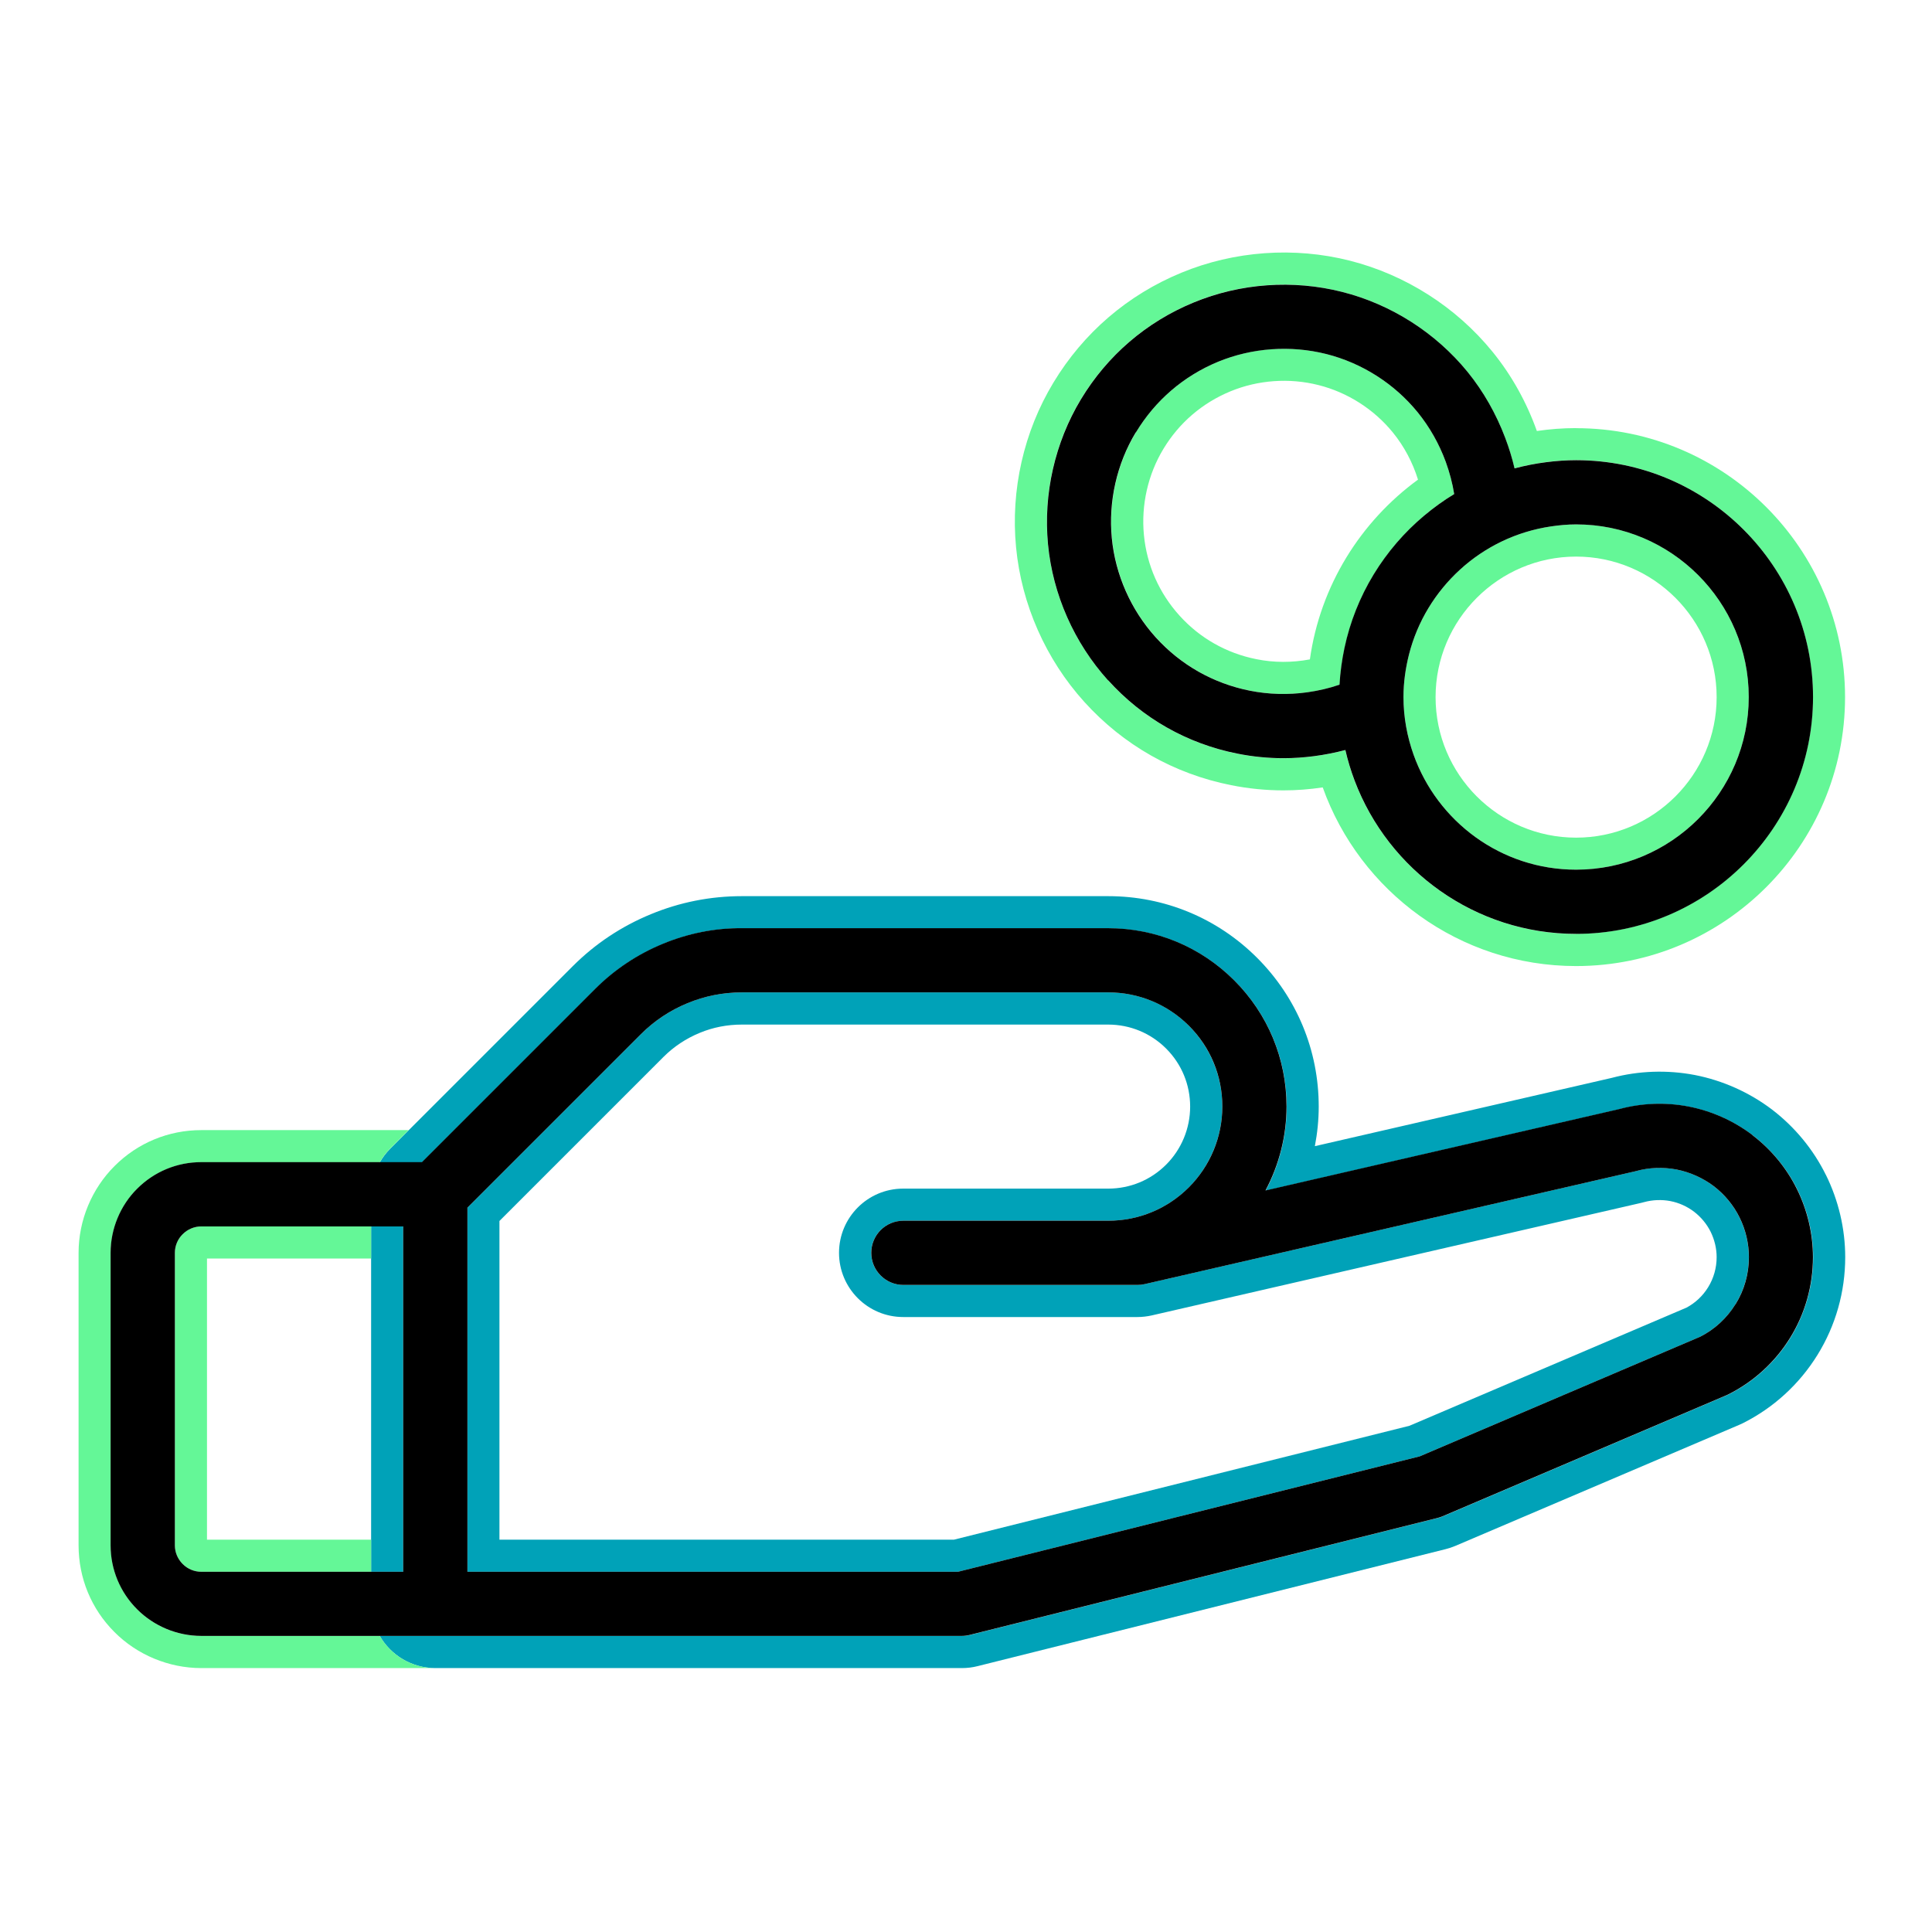 <svg width="213" height="213" viewBox="0 0 213 213" fill="none" xmlns="http://www.w3.org/2000/svg">
<g clip-path="url(#clip0_878_19762)">
<path d="M99.588 134.583H122.178C125.54 134.583 128.699 133.274 131.079 130.893C133.415 128.549 134.76 125.301 134.76 121.992C134.76 118.683 133.451 115.471 131.079 113.091C128.699 110.71 125.54 109.41 122.178 109.41H81.803C79.715 109.41 77.697 109.808 75.804 110.595C73.857 111.401 72.123 112.551 70.654 114.02L54.824 129.849L51.533 133.141V173.286H105.614L156.518 160.562L187.452 147.369C189.054 146.546 190.39 145.307 191.336 143.785C192.292 142.237 192.805 140.441 192.805 138.6C192.805 137.105 192.451 135.601 191.779 134.229C191.115 132.884 190.133 131.69 188.93 130.77C187.735 129.858 186.311 129.23 184.833 128.938C183.337 128.646 181.816 128.708 180.347 129.115C180.303 129.124 180.258 129.141 180.205 129.15L126.186 141.573C125.929 141.635 125.655 141.662 125.39 141.662H99.588C97.632 141.662 96.049 140.078 96.049 138.123C96.049 136.167 97.632 134.583 99.579 134.583H99.588ZM99.588 145.201H125.39C125.921 145.201 126.46 145.139 126.974 145.024L180.993 132.601C181.081 132.583 181.178 132.557 181.267 132.53C182.214 132.274 183.196 132.238 184.143 132.415C185.107 132.601 186.001 133.008 186.771 133.592C187.54 134.185 188.169 134.946 188.593 135.795C189.027 136.68 189.257 137.645 189.257 138.6C189.257 139.777 188.93 140.927 188.319 141.918C187.735 142.865 186.912 143.644 185.93 144.166L155.386 157.191L105.171 169.746H55.063V134.61L73.149 116.524C74.282 115.391 75.627 114.497 77.149 113.869C78.618 113.259 80.175 112.958 81.812 112.958H122.169C124.585 112.958 126.859 113.896 128.566 115.603C130.274 117.311 131.212 119.585 131.212 122.001C131.212 124.416 130.247 126.717 128.566 128.398C126.859 130.106 124.585 131.044 122.169 131.044H99.57C95.668 131.044 92.501 134.22 92.501 138.123C92.501 142.025 95.668 145.201 99.579 145.201H99.588Z" fill="#00A2B8"/>
<path d="M201.299 129.531C199.919 126.726 197.866 124.239 195.353 122.319C192.867 120.435 189.929 119.116 186.832 118.515C183.806 117.939 180.656 118.046 177.701 118.833L144.962 126.363C145.236 124.93 145.387 123.47 145.387 122.001C145.387 115.798 142.971 109.976 138.591 105.596C134.211 101.216 128.38 98.8 122.178 98.8H81.794C78.316 98.8 74.936 99.473 71.751 100.791C68.504 102.128 65.61 104.056 63.15 106.516L45.064 124.602L42.994 126.673C42.551 127.115 42.18 127.611 41.879 128.142H46.533L49.825 124.85L65.654 109.02C67.787 106.888 70.291 105.224 73.105 104.065C75.883 102.915 78.856 102.304 81.882 102.349H122.186C127.442 102.349 132.38 104.393 136.096 108.109C139.812 111.825 141.856 116.763 141.856 122.019C141.856 125.248 141.042 128.434 139.538 131.265L178.568 122.284C181.028 121.62 183.665 121.523 186.186 122.01C188.744 122.505 191.168 123.594 193.23 125.16C195.3 126.744 196.999 128.805 198.141 131.115C199.291 133.451 199.901 136.043 199.901 138.609C199.901 141.759 199.025 144.838 197.38 147.511C195.725 150.183 193.362 152.342 190.549 153.749C190.487 153.784 190.416 153.811 190.354 153.837L159.057 167.18C158.889 167.251 158.712 167.313 158.527 167.357L106.923 180.258C106.64 180.329 106.357 180.364 106.065 180.364H41.87C43.091 182.479 45.374 183.904 47.993 183.904H106.056C106.631 183.904 107.215 183.833 107.773 183.691L159.376 170.791C159.739 170.702 160.093 170.578 160.438 170.437L191.734 157.093C191.867 157.04 191.991 156.978 192.124 156.916C195.521 155.218 198.379 152.607 200.379 149.369C202.379 146.139 203.432 142.414 203.432 138.6C203.432 135.486 202.697 132.353 201.308 129.54L201.299 129.531Z" fill="#00A2B8"/>
<path d="M44.454 169.746V138.751V135.211H40.915V138.751V169.746V173.286H44.454V169.746Z" fill="#00A2B8"/>
<path d="M173.763 47.197C172.295 47.197 170.852 47.312 169.437 47.516C168.304 44.348 166.658 41.366 164.526 38.756C160.526 33.845 154.952 30.297 148.82 28.739C142.679 27.182 136.078 27.66 130.247 30.067C124.319 32.509 119.443 36.703 116.134 42.189C112.869 47.586 111.409 54.037 112.02 60.346C112.621 66.628 115.294 72.68 119.541 77.379C123.841 82.139 129.442 85.316 135.724 86.563C137.627 86.944 139.565 87.138 141.502 87.138C142.953 87.138 144.396 87.023 145.829 86.811C149.926 98.278 160.898 106.507 173.763 106.507C190.115 106.507 203.414 93.208 203.414 76.857C203.414 60.505 190.115 47.206 173.763 47.206V47.197ZM173.763 102.968C162.614 102.968 153.085 95.942 149.342 86.085C148.926 84.988 148.581 83.856 148.316 82.697C147.174 83.006 146.015 83.227 144.838 83.378C143.732 83.519 142.617 83.599 141.502 83.599C139.795 83.599 138.096 83.431 136.415 83.095C130.884 81.998 125.947 79.193 122.16 75.007C118.417 70.875 116.063 65.549 115.532 60.009C115.002 54.453 116.285 48.772 119.16 44.02C122.071 39.189 126.372 35.499 131.592 33.34C136.724 31.217 142.538 30.801 147.953 32.173C153.35 33.535 158.261 36.667 161.783 40.986C163.552 43.162 164.942 45.631 165.933 48.25C166.348 49.356 166.702 50.48 166.968 51.63C168.1 51.329 169.26 51.099 170.445 50.949C171.534 50.807 172.64 50.727 173.763 50.727C188.16 50.727 199.875 62.443 199.875 76.839C199.875 91.235 188.16 102.95 173.763 102.95V102.968Z" fill="#64F797"/>
<path d="M157.031 56.833C158.067 55.966 159.164 55.169 160.323 54.47C160.128 53.258 159.81 52.072 159.394 50.922C158.668 48.949 157.633 47.091 156.297 45.454C153.731 42.304 150.156 40.021 146.219 39.03C142.272 38.03 138.034 38.331 134.3 39.879C130.495 41.454 127.354 44.144 125.23 47.675C123.142 51.143 122.204 55.276 122.594 59.328C122.983 63.354 124.699 67.238 127.425 70.256C130.185 73.308 133.778 75.344 137.813 76.149C139.892 76.565 142.033 76.618 144.13 76.326C145.343 76.157 146.537 75.874 147.696 75.485C147.767 74.114 147.953 72.778 148.236 71.468C149.466 65.637 152.634 60.523 157.049 56.833H157.031ZM144.405 72.698C142.458 73.061 140.449 73.07 138.503 72.671C135.22 72.016 132.291 70.362 130.044 67.876C127.796 65.389 126.434 62.31 126.115 58.983C125.797 55.682 126.558 52.311 128.265 49.489C129.991 46.622 132.548 44.427 135.654 43.144C138.698 41.888 142.14 41.64 145.36 42.454C148.563 43.259 151.475 45.118 153.563 47.684C154.81 49.214 155.748 50.993 156.332 52.878C149.997 57.505 145.555 64.575 144.414 72.689L144.405 72.698Z" fill="#64F797"/>
<path d="M173.764 57.815C172.817 57.815 171.897 57.903 170.994 58.036C167.154 58.602 163.694 60.301 160.96 62.805C158.261 65.274 156.271 68.504 155.341 72.149C154.961 73.653 154.731 75.22 154.731 76.848C154.731 79.086 155.138 81.219 155.846 83.21C158.474 90.58 165.499 95.88 173.764 95.88C184.258 95.88 192.796 87.342 192.796 76.848C192.796 66.354 184.258 57.815 173.764 57.815ZM173.764 92.35C165.216 92.35 158.27 85.395 158.27 76.857C158.27 68.318 165.225 61.363 173.764 61.363C182.302 61.363 189.257 68.318 189.257 76.857C189.257 85.395 182.302 92.35 173.764 92.35Z" fill="#64F797"/>
<path d="M40.915 138.751V135.211H22.192C21.422 135.211 20.688 135.512 20.139 136.07C19.59 136.609 19.281 137.362 19.281 138.123V170.375C19.281 171.153 19.582 171.879 20.139 172.428C20.679 172.976 21.431 173.286 22.192 173.286H40.915V169.746H22.82V138.751H40.915Z" fill="#64F797"/>
<path d="M41.87 180.364H22.192C19.555 180.364 16.98 179.294 15.122 177.427C13.246 175.551 12.202 173.038 12.202 170.375V138.122C12.202 135.486 13.273 132.902 15.14 131.053C17.024 129.177 19.528 128.133 22.192 128.133H41.87C42.18 127.602 42.543 127.106 42.985 126.664L45.056 124.593H22.192C18.582 124.593 15.184 126 12.644 128.54C10.114 131.053 8.663 134.548 8.663 138.122V170.375C8.663 173.985 10.069 177.382 12.609 179.922C15.122 182.453 18.617 183.904 22.192 183.904H47.993C45.374 183.904 43.092 182.479 41.87 180.364Z" fill="#64F797"/>
<path d="M193.212 125.142C191.15 123.576 188.726 122.488 186.169 121.992C183.647 121.505 181.01 121.603 178.55 122.266L139.52 131.247C141.025 128.416 141.839 125.231 141.839 122.001C141.839 116.745 139.795 111.808 136.078 108.091C132.362 104.375 127.425 102.331 122.169 102.331H81.865C78.838 102.296 75.874 102.897 73.087 104.048C70.273 105.207 67.769 106.879 65.637 109.003L49.807 124.832L46.516 128.124H22.183C19.519 128.124 17.015 129.168 15.13 131.044C13.264 132.893 12.193 135.477 12.193 138.114V170.366C12.193 173.029 13.237 175.542 15.113 177.418C16.971 179.285 19.546 180.356 22.183 180.356H106.038C106.33 180.356 106.613 180.32 106.897 180.25L158.5 167.349C158.677 167.304 158.854 167.242 159.031 167.172L190.328 153.828C190.389 153.802 190.46 153.766 190.522 153.74C193.336 152.333 195.698 150.174 197.353 147.502C199.008 144.83 199.875 141.75 199.875 138.6C199.875 136.026 199.264 133.433 198.114 131.106C196.973 128.788 195.274 126.726 193.203 125.151L193.212 125.142ZM44.454 173.286H22.192C21.422 173.286 20.678 172.976 20.139 172.428C19.59 171.879 19.28 171.145 19.28 170.375V138.123C19.28 137.353 19.59 136.61 20.139 136.07C20.687 135.521 21.422 135.211 22.192 135.211H44.454V173.286ZM191.336 143.786C190.389 145.316 189.053 146.555 187.452 147.369L156.518 160.562L105.614 173.286H51.533V133.141L54.824 129.849L70.654 114.02C72.123 112.551 73.848 111.401 75.803 110.595C77.706 109.808 79.715 109.41 81.803 109.41H122.178C125.54 109.41 128.699 110.719 131.079 113.091C133.459 115.471 134.76 118.63 134.76 121.992C134.76 125.354 133.415 128.549 131.079 130.893C128.699 133.274 125.54 134.583 122.178 134.583H99.588C97.632 134.583 96.057 136.167 96.057 138.123C96.057 140.078 97.641 141.662 99.597 141.662H125.398C125.664 141.662 125.929 141.635 126.195 141.573L180.214 129.15C180.258 129.142 180.302 129.124 180.355 129.115C181.824 128.708 183.346 128.655 184.842 128.938C186.319 129.23 187.744 129.867 188.938 130.77C190.142 131.69 191.124 132.884 191.788 134.229C192.46 135.592 192.814 137.105 192.814 138.6C192.814 140.441 192.31 142.228 191.345 143.786H191.336Z" fill="black"/>
<path d="M122.169 74.998C125.956 79.192 130.885 81.989 136.424 83.086C138.096 83.422 139.804 83.59 141.511 83.59C142.626 83.59 143.741 83.51 144.847 83.369C146.015 83.219 147.183 82.988 148.325 82.688C148.59 83.847 148.935 84.979 149.351 86.076C153.085 95.933 162.615 102.959 173.772 102.959C188.169 102.959 199.884 91.244 199.884 76.848C199.884 62.451 188.169 50.736 173.772 50.736C172.649 50.736 171.543 50.816 170.454 50.958C169.269 51.108 168.11 51.338 166.977 51.639C166.711 50.489 166.358 49.356 165.942 48.259C164.951 45.64 163.561 43.171 161.792 40.994C158.27 36.676 153.359 33.544 147.962 32.181C142.547 30.81 136.742 31.226 131.601 33.349C126.381 35.499 122.08 39.198 119.169 44.029C116.303 48.781 115.011 54.461 115.542 60.018C116.072 65.548 118.426 70.875 122.169 75.016V74.998ZM170.994 58.036C171.897 57.903 172.817 57.815 173.764 57.815C184.258 57.815 192.796 66.354 192.796 76.848C192.796 87.342 184.258 95.88 173.764 95.88C165.499 95.88 158.474 90.58 155.846 83.21C155.138 81.219 154.731 79.078 154.731 76.848C154.731 75.228 154.961 73.662 155.341 72.149C156.27 68.495 158.261 65.274 160.96 62.805C163.694 60.301 167.163 58.602 170.994 58.036ZM125.23 47.675C127.354 44.153 130.486 41.454 134.3 39.879C138.043 38.34 142.272 38.039 146.219 39.03C150.156 40.021 153.731 42.304 156.297 45.454C157.624 47.091 158.668 48.94 159.394 50.922C159.81 52.072 160.128 53.258 160.323 54.47C159.164 55.169 158.067 55.966 157.031 56.833C152.625 60.523 149.448 65.637 148.218 71.468C147.944 72.777 147.758 74.114 147.679 75.485C146.52 75.883 145.325 76.157 144.113 76.326C142.016 76.618 139.883 76.564 137.795 76.149C133.76 75.344 130.168 73.308 127.407 70.256C124.682 67.238 122.965 63.363 122.576 59.328C122.187 55.276 123.125 51.134 125.213 47.675H125.23Z" fill="black"/>
</g>
<defs>
<clipPath id="clip0_878_19762">
<rect width="212.36" height="212.36" fill="white"/>
</clipPath>
</defs>
</svg>

